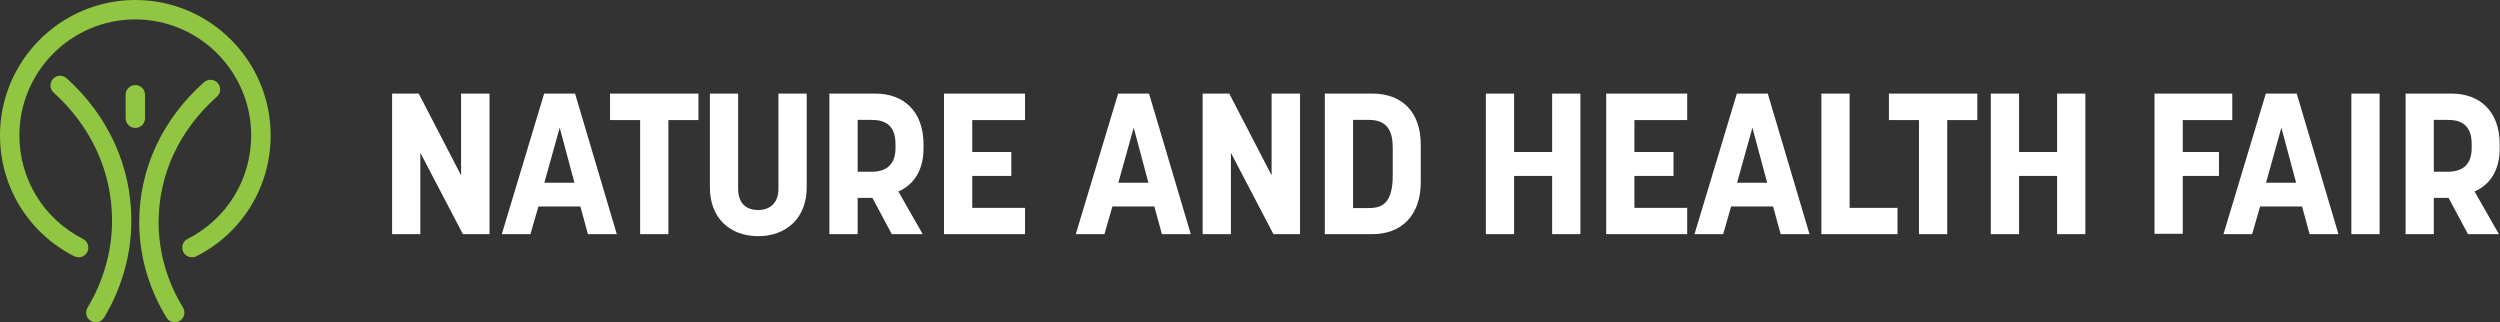 <svg width="256" height="33" viewBox="0 0 256 33" fill="none" xmlns="http://www.w3.org/2000/svg">
<rect x="0" y="0" width="256" height="33" fill="#333333" stroke="none"/>
<path d="M9.809 33C9.639 33 9.459 32.953 9.299 32.858C8.826 32.574 8.684 31.968 8.968 31.495C10.604 28.778 11.474 25.701 11.474 22.587C11.474 17.617 9.355 12.969 5.496 9.485C5.089 9.116 5.061 8.491 5.42 8.084C5.789 7.677 6.413 7.649 6.82 8.009C11.096 11.871 13.451 17.049 13.451 22.577C13.451 26.052 12.486 29.488 10.661 32.517C10.472 32.83 10.15 33 9.809 33Z" fill="#90C641"/>
<path d="M17.898 33C17.566 33 17.235 32.83 17.056 32.527C15.23 29.554 14.256 26.175 14.256 22.748C14.256 17.305 16.611 12.212 20.896 8.416C21.303 8.056 21.937 8.094 22.296 8.501C22.656 8.908 22.618 9.542 22.211 9.902C18.361 13.319 16.242 17.882 16.242 22.748C16.242 25.806 17.103 28.825 18.739 31.485C19.023 31.949 18.881 32.565 18.418 32.849C18.257 32.953 18.077 33 17.898 33Z" fill="#90C641"/>
<path d="M19.657 26.345C19.297 26.345 18.947 26.146 18.768 25.805C18.522 25.313 18.711 24.717 19.203 24.471C23.223 22.436 25.72 18.374 25.72 13.868C25.72 7.318 20.395 1.988 13.849 1.988C7.303 1.988 1.986 7.318 1.986 13.868C1.986 18.365 4.484 22.426 8.504 24.471C8.996 24.717 9.185 25.313 8.939 25.805C8.693 26.298 8.097 26.487 7.605 26.241C2.914 23.865 0 19.122 0 13.868C0 6.219 6.215 0 13.858 0C21.502 0 27.716 6.219 27.716 13.868C27.716 19.122 24.803 23.865 20.111 26.241C19.969 26.317 19.818 26.345 19.666 26.345H19.657Z" fill="#90C641"/>
<path d="M13.858 13.101C13.309 13.101 12.865 12.656 12.865 12.107V9.703C12.865 9.154 13.309 8.709 13.858 8.709C14.407 8.709 14.851 9.154 14.851 9.703V12.107C14.851 12.656 14.407 13.101 13.858 13.101Z" fill="#90C641"/>
<g clip-path="url(#clip0_1491_1993)">
<path d="M40.152 9.582H42.876L47.214 17.954V9.582H50.126V23.978H47.402L43.044 15.647V23.978H40.152V9.582Z" fill="white"/>
<path d="M55.721 9.582H58.885L63.16 23.978H60.205L59.43 21.14H55.135L54.317 23.978H51.384L55.721 9.582ZM58.822 18.71L57.314 13.074L55.742 18.71H58.822Z" fill="white"/>
<path d="M65.549 12.298H62.468V9.582H71.52V12.298H68.44V23.978H65.549V12.298Z" fill="white"/>
<path d="M72.694 19.22V9.582H75.585V19.323C75.585 20.915 76.507 21.508 77.639 21.508C78.708 21.508 79.713 20.915 79.713 19.323V9.582H82.605V19.22C82.605 22.284 80.552 24.183 77.639 24.183C74.726 24.183 72.694 22.304 72.694 19.22Z" fill="white"/>
<path d="M84.931 9.582H89.625C92.579 9.582 94.57 11.44 94.57 14.789V15.197C94.57 17.423 93.585 18.914 91.992 19.608L94.486 23.978H91.322L89.331 20.262H87.823V23.978H84.931V9.582ZM89.268 17.587C90.526 17.587 91.699 17.056 91.699 15.157V14.748C91.699 12.767 90.567 12.277 89.268 12.277H87.823V17.587H89.268Z" fill="white"/>
<path d="M96.665 9.582H104.963V12.298H99.557V15.565H103.559V18.016H99.557V21.283H104.963V23.978H96.665V9.582Z" fill="white"/>
<path d="M114.497 9.582H117.661L121.936 23.978H118.981L118.206 21.14H113.91L113.093 23.978H110.16L114.497 9.582ZM117.598 18.71L116.09 13.074L114.518 18.71H117.598Z" fill="white"/>
<path d="M123.151 9.582H125.875L130.213 17.954V9.582H133.125V23.978H130.401L126.043 15.647V23.978H123.151V9.582Z" fill="white"/>
<path d="M135.661 9.582H140.522C143.456 9.582 145.488 11.338 145.488 14.85V18.649C145.488 22.12 143.456 23.978 140.522 23.978H135.661V9.582ZM140.187 21.303C141.57 21.303 142.617 20.772 142.617 17.954V15.157C142.617 13.605 142.198 12.277 140.187 12.277H138.552V21.303H140.187Z" fill="white"/>
<path d="M152.151 9.582H155.043V15.565H158.94V9.582H161.832V23.978H158.94V18.016H155.043V23.978H152.151V9.582Z" fill="white"/>
<path d="M164.472 9.582H172.77V12.298H167.364V15.565H171.366V18.016H167.364V21.283H172.77V23.978H164.472V9.582Z" fill="white"/>
<path d="M177.855 9.582H181.019L185.293 23.978H182.339L181.564 21.14H177.268L176.451 23.978H173.517L177.855 9.582ZM180.956 18.71L179.447 13.074L177.876 18.71H180.956Z" fill="white"/>
<path d="M186.509 9.582H189.4V21.283H194.304V23.978H186.509V9.582Z" fill="white"/>
<path d="M196.504 12.298H193.424V9.582H202.476V12.298H199.395V23.978H196.504V12.298Z" fill="white"/>
<path d="M203.859 9.582H206.75V15.565H210.648V9.582H213.539V23.978H210.648V18.016H206.75V23.978H203.859V9.582Z" fill="white"/>
<path d="M220.622 9.582H228.585V12.298H223.514V15.565H227.223V18.016H223.514V23.938H220.622V9.582Z" fill="white"/>
<path d="M232.021 9.582H235.185L239.459 23.978H236.505L235.73 21.14H231.434L230.617 23.978H227.683L232.021 9.582ZM235.122 18.71L233.613 13.074L232.042 18.71H235.122Z" fill="white"/>
<path d="M240.78 9.582H243.671V23.978H240.78V9.582Z" fill="white"/>
<path d="M246.333 9.582H251.026C253.981 9.582 255.971 11.44 255.971 14.789V15.197C255.971 17.423 254.987 18.914 253.394 19.608L255.888 23.978H252.723L250.733 20.262H249.224V23.978H246.333V9.582ZM250.67 17.587C251.927 17.587 253.101 17.056 253.101 15.157V14.748C253.101 12.767 251.969 12.277 250.67 12.277H249.224V17.587H250.67Z" fill="white"/>
</g>
<defs>
<clipPath id="clip0_1491_1993">
<rect width="215.819" height="14.601" fill="white" transform="translate(40.152 9.582)"/>
</clipPath>
</defs>
</svg>
